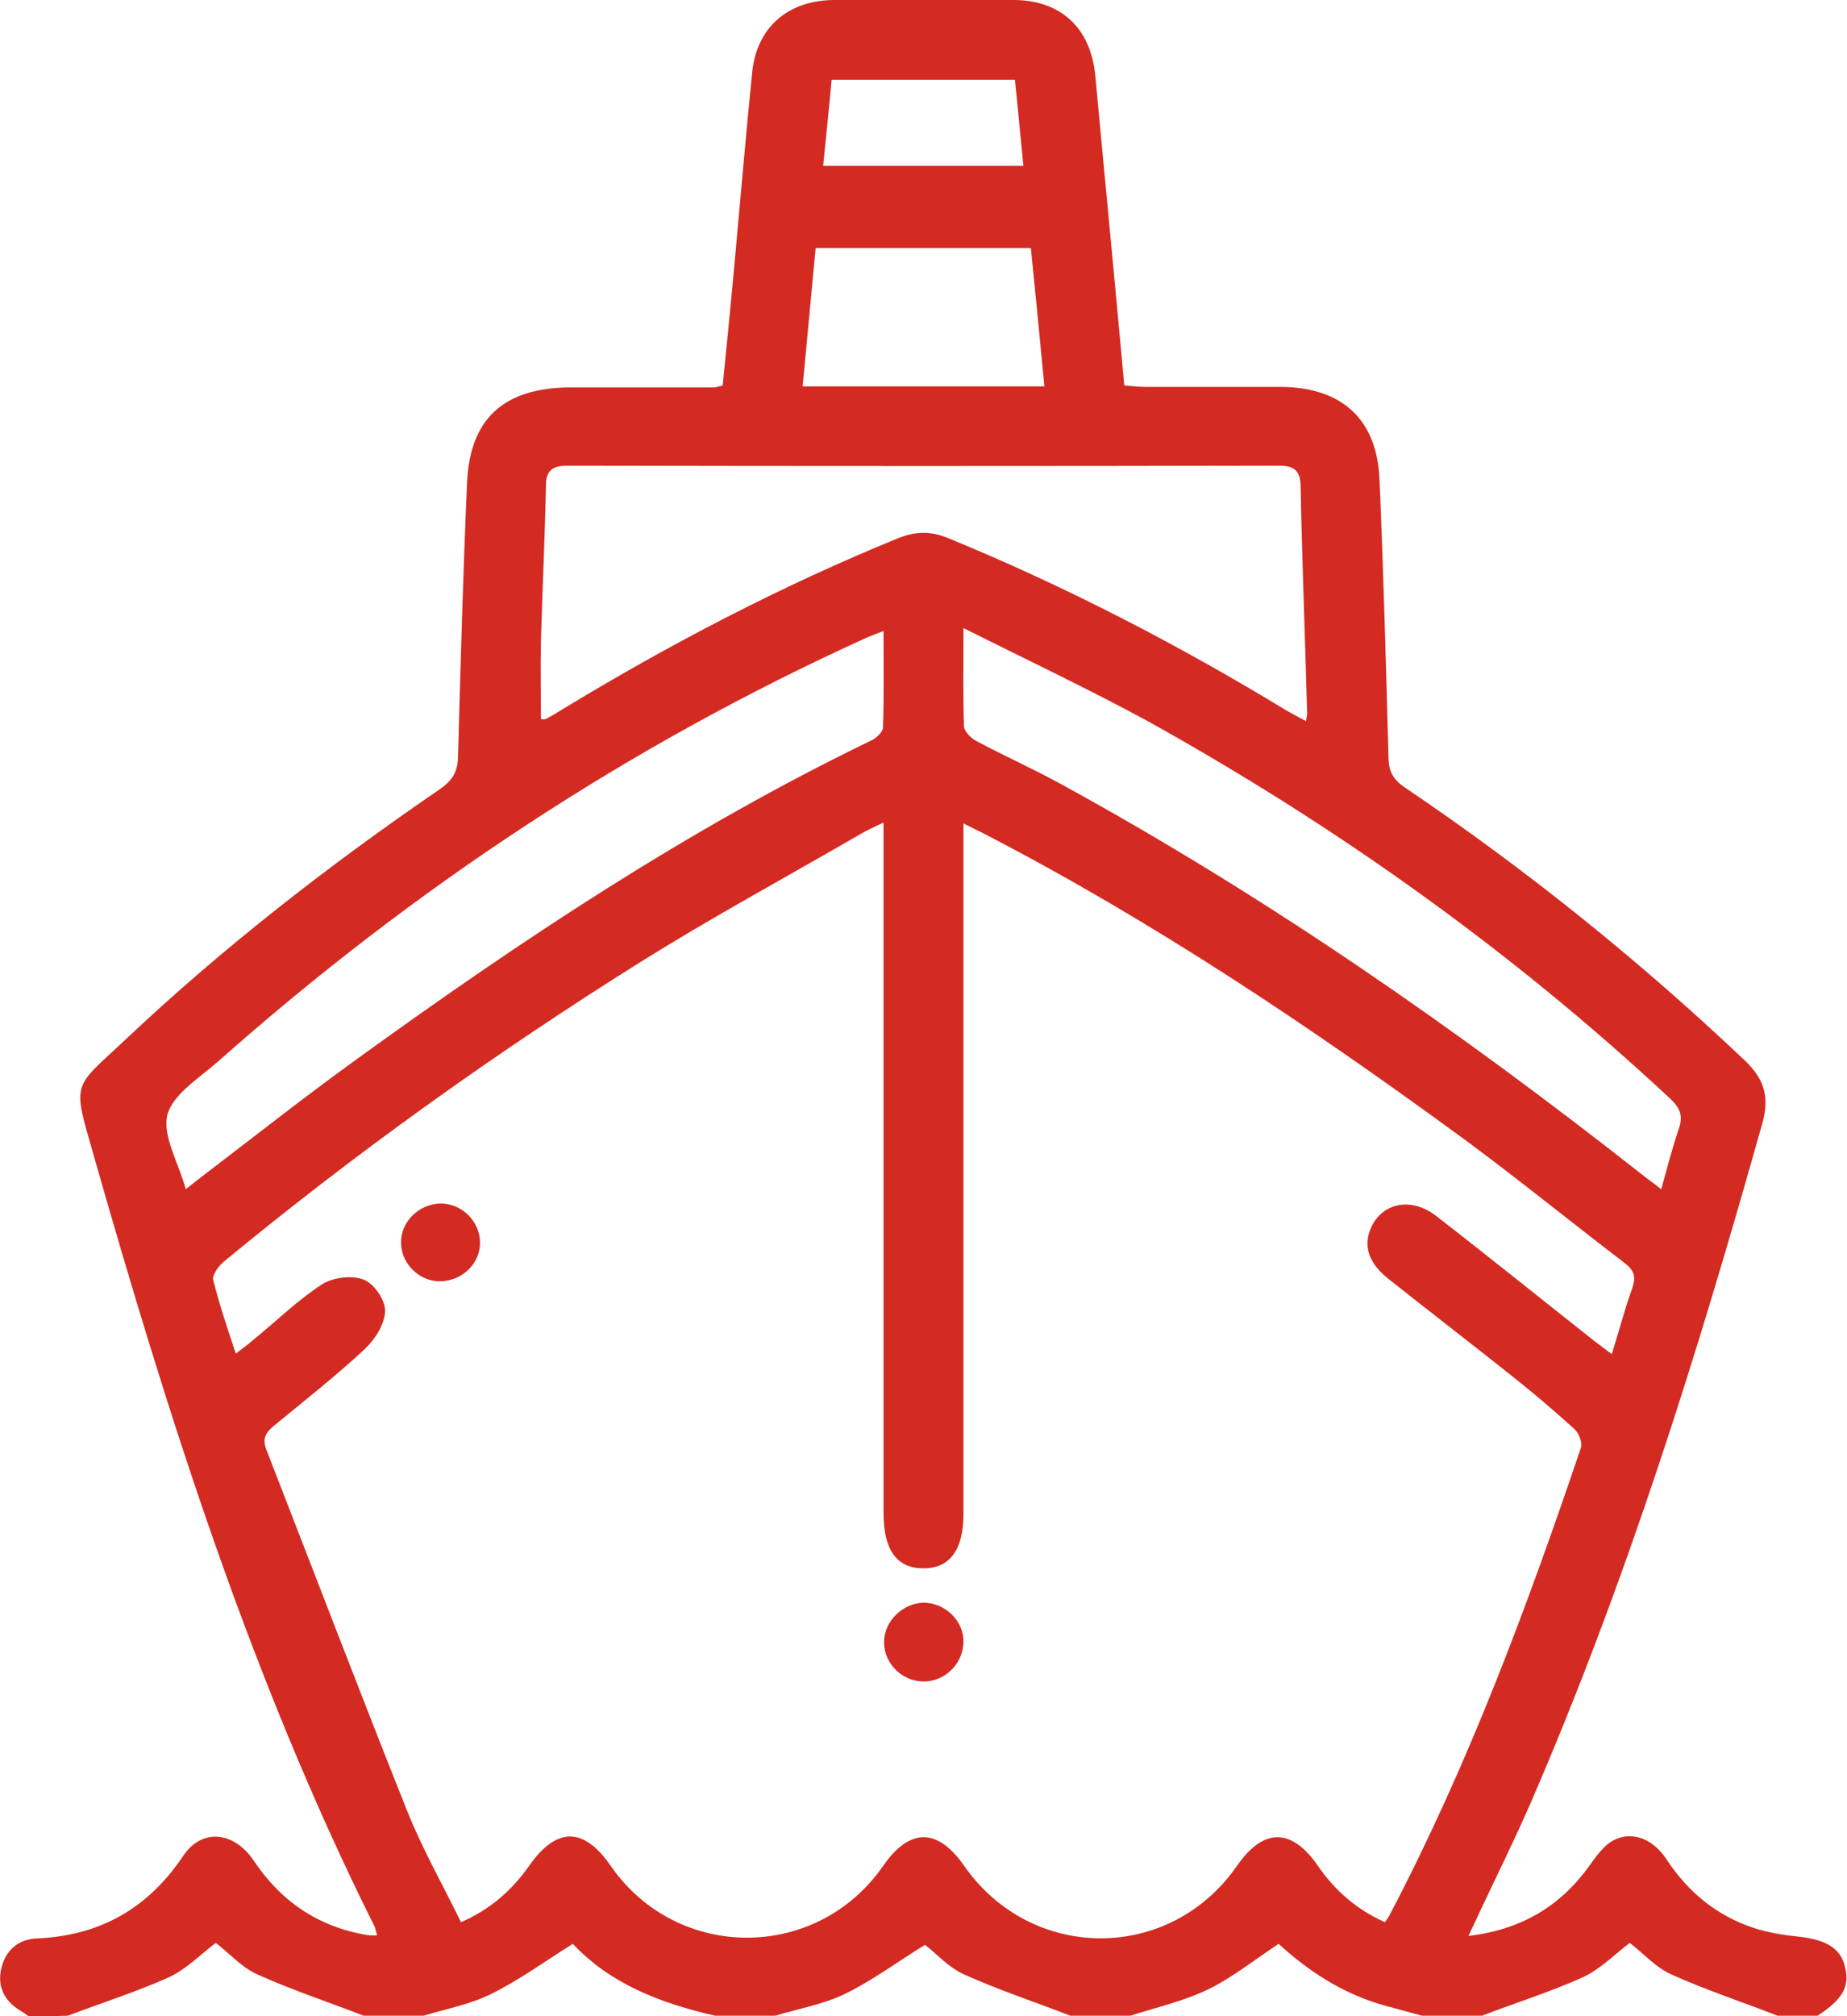 <?xml version="1.0" encoding="UTF-8"?> <svg xmlns="http://www.w3.org/2000/svg" width="44" height="48" viewBox="0 0 44 48" fill="none"><g clip-path="url(#clip0_569_140)"><path d="M0.678 48C0.619 47.953 0.548 47.906 0.488 47.871C0.083 47.625 -0.071 47.273 0.036 46.84C0.143 46.418 0.452 46.16 0.893 46.148C2.404 46.078 3.534 45.422 4.367 44.18C4.807 43.523 5.569 43.594 6.045 44.297C6.687 45.258 7.568 45.867 8.734 46.066C8.805 46.078 8.888 46.078 8.983 46.078C8.96 45.984 8.948 45.926 8.924 45.867C5.973 39.961 3.998 33.703 2.201 27.398C1.725 25.746 1.749 25.91 2.951 24.785C5.295 22.57 7.829 20.602 10.483 18.785C10.768 18.586 10.899 18.387 10.911 18.035C10.97 15.867 11.03 13.699 11.125 11.52C11.185 9.973 11.994 9.234 13.576 9.223C14.718 9.223 15.861 9.223 17.003 9.223C17.062 9.223 17.122 9.199 17.217 9.176C17.324 8.109 17.431 7.031 17.526 5.965C17.657 4.547 17.776 3.129 17.919 1.723C18.026 0.656 18.764 0.012 19.858 0C21.286 0 22.714 0 24.142 0C25.284 0 25.986 0.68 26.093 1.805C26.319 4.242 26.557 6.68 26.783 9.176C26.95 9.188 27.116 9.211 27.283 9.211C28.366 9.211 29.437 9.211 30.519 9.211C31.971 9.223 32.804 9.984 32.863 11.414C32.959 13.629 33.018 15.844 33.078 18.07C33.089 18.387 33.208 18.574 33.47 18.75C36.35 20.695 39.05 22.863 41.573 25.254C42.025 25.688 42.156 26.109 41.989 26.719C40.443 32.227 38.741 37.676 36.457 42.938C36.064 43.84 35.624 44.719 35.207 45.609C35.148 45.75 35.077 45.879 34.981 46.09C36.242 45.938 37.159 45.387 37.849 44.438C37.992 44.238 38.146 44.016 38.337 43.875C38.789 43.559 39.348 43.723 39.705 44.273C40.217 45.047 40.895 45.609 41.787 45.902C42.12 46.008 42.465 46.066 42.81 46.102C43.489 46.172 43.846 46.371 43.953 46.828C44.072 47.297 43.893 47.602 43.298 47.988C42.977 47.988 42.668 47.988 42.346 47.988C41.502 47.66 40.645 47.379 39.812 47.004C39.443 46.84 39.146 46.5 38.824 46.254C38.444 46.547 38.111 46.887 37.706 47.074C36.921 47.426 36.1 47.684 35.303 47.988C34.827 47.988 34.351 47.988 33.875 47.988C33.577 47.906 33.268 47.824 32.97 47.742C31.971 47.461 31.15 46.91 30.46 46.277C29.877 46.664 29.365 47.074 28.794 47.355C28.211 47.637 27.557 47.789 26.926 47.988C26.45 47.988 25.974 47.988 25.498 47.988C24.654 47.66 23.797 47.379 22.964 47.004C22.595 46.84 22.298 46.5 22.036 46.301C21.37 46.711 20.775 47.156 20.12 47.473C19.609 47.719 19.014 47.824 18.466 47.988C17.991 47.988 17.515 47.988 17.039 47.988C15.73 47.695 14.516 47.215 13.648 46.277C12.969 46.699 12.363 47.145 11.696 47.473C11.197 47.719 10.637 47.824 10.09 47.988C9.614 47.988 9.138 47.988 8.662 47.988C7.817 47.66 6.961 47.379 6.128 47.004C5.759 46.84 5.462 46.5 5.14 46.254C4.76 46.547 4.426 46.887 4.022 47.074C3.237 47.426 2.416 47.684 1.618 47.988C1.309 48 1 48 0.678 48ZM21.048 19.582C20.834 19.688 20.691 19.746 20.549 19.828C18.788 20.848 16.991 21.82 15.266 22.898C11.803 25.066 8.472 27.445 5.319 30.047C5.2 30.152 5.045 30.363 5.081 30.48C5.224 31.055 5.414 31.605 5.616 32.227C5.783 32.098 5.914 32.004 6.021 31.91C6.568 31.465 7.08 30.961 7.675 30.574C7.936 30.41 8.389 30.352 8.674 30.469C8.912 30.562 9.186 30.961 9.174 31.219C9.162 31.523 8.936 31.887 8.698 32.109C8.008 32.754 7.258 33.34 6.532 33.938C6.33 34.102 6.235 34.254 6.354 34.535C7.472 37.406 8.567 40.277 9.709 43.137C10.066 44.027 10.554 44.883 10.982 45.762C11.684 45.457 12.196 45 12.601 44.426C13.255 43.488 13.909 43.488 14.552 44.426C16.134 46.699 19.454 46.699 21.036 44.426C21.667 43.512 22.333 43.512 22.964 44.414C24.57 46.723 27.878 46.723 29.472 44.414C30.103 43.512 30.769 43.512 31.4 44.426C31.804 45.012 32.328 45.469 32.994 45.762C33.042 45.68 33.089 45.633 33.113 45.574C34.981 42.012 36.373 38.273 37.658 34.477C37.706 34.348 37.611 34.113 37.504 34.02C37.028 33.586 36.528 33.164 36.028 32.766C35.053 31.992 34.065 31.23 33.089 30.457C32.625 30.094 32.483 29.707 32.637 29.285C32.887 28.641 33.601 28.477 34.208 28.945C35.481 29.93 36.73 30.938 37.992 31.934C38.111 32.027 38.23 32.109 38.396 32.238C38.575 31.676 38.705 31.16 38.884 30.668C38.979 30.398 38.931 30.246 38.705 30.07C37.444 29.109 36.207 28.102 34.922 27.152C31.257 24.469 27.485 21.938 23.428 19.84C23.285 19.77 23.142 19.699 22.952 19.605C22.952 19.863 22.952 20.027 22.952 20.203C22.952 25.488 22.952 30.762 22.952 36.047C22.952 36.902 22.619 37.348 21.988 37.336C21.358 37.336 21.048 36.891 21.048 36.023C21.048 30.738 21.048 25.465 21.048 20.18C21.048 20.004 21.048 19.828 21.048 19.582ZM12.886 17.121C12.934 17.121 12.969 17.133 12.993 17.121C13.136 17.051 13.267 16.969 13.398 16.887C15.968 15.328 18.621 13.945 21.405 12.809C21.822 12.645 22.179 12.645 22.583 12.809C25.379 13.957 28.056 15.34 30.638 16.91C30.781 16.992 30.936 17.074 31.114 17.168C31.126 17.051 31.15 16.992 31.138 16.945C31.09 15.152 31.019 13.359 30.983 11.555C30.971 11.18 30.805 11.086 30.46 11.086C24.808 11.098 19.168 11.098 13.517 11.086C13.16 11.086 13.005 11.203 13.005 11.566C12.981 12.797 12.922 14.027 12.886 15.27C12.874 15.891 12.886 16.512 12.886 17.121ZM22.952 14.953C22.952 15.82 22.94 16.547 22.964 17.285C22.964 17.402 23.119 17.566 23.25 17.637C23.928 18 24.642 18.316 25.32 18.691C30.198 21.363 34.731 24.516 39.086 27.938C39.229 28.055 39.384 28.16 39.574 28.312C39.717 27.797 39.836 27.34 39.99 26.883C40.097 26.578 40.038 26.391 39.788 26.156C36.016 22.641 31.84 19.664 27.319 17.156C25.915 16.395 24.475 15.715 22.952 14.953ZM4.426 28.312C4.617 28.16 4.748 28.055 4.89 27.949C6.104 27.023 7.306 26.074 8.543 25.184C12.434 22.371 16.42 19.723 20.763 17.625C20.882 17.566 21.036 17.426 21.036 17.309C21.06 16.559 21.048 15.82 21.048 15.023C20.882 15.082 20.775 15.129 20.656 15.176C14.968 17.754 9.84 21.152 5.188 25.277C4.748 25.664 4.117 26.051 3.986 26.543C3.867 27.047 4.248 27.668 4.426 28.312ZM24.88 9.199C24.773 8.062 24.665 6.973 24.558 5.906C22.809 5.906 21.132 5.906 19.43 5.906C19.323 7.02 19.228 8.098 19.121 9.199C21.06 9.199 22.928 9.199 24.88 9.199ZM19.609 3.949C21.227 3.949 22.785 3.949 24.38 3.949C24.308 3.246 24.249 2.578 24.178 1.898C22.714 1.898 21.274 1.898 19.811 1.898C19.751 2.578 19.68 3.234 19.609 3.949Z" fill="#D32A22"></path><path d="M21.988 40.031C21.477 40.02 21.06 39.598 21.06 39.094C21.06 38.602 21.5 38.168 22 38.156C22.524 38.156 22.976 38.602 22.952 39.117C22.928 39.633 22.488 40.043 21.988 40.031Z" fill="#D32A22"></path><path d="M11.435 29.566C11.447 30.082 11.006 30.504 10.471 30.504C9.995 30.504 9.567 30.094 9.555 29.613C9.531 29.098 9.971 28.664 10.495 28.652C10.994 28.652 11.423 29.062 11.435 29.566Z" fill="#D32A22"></path></g><defs><clipPath id="clip0_569_140"><rect width="44" height="48" fill="white"></rect></clipPath></defs></svg> 